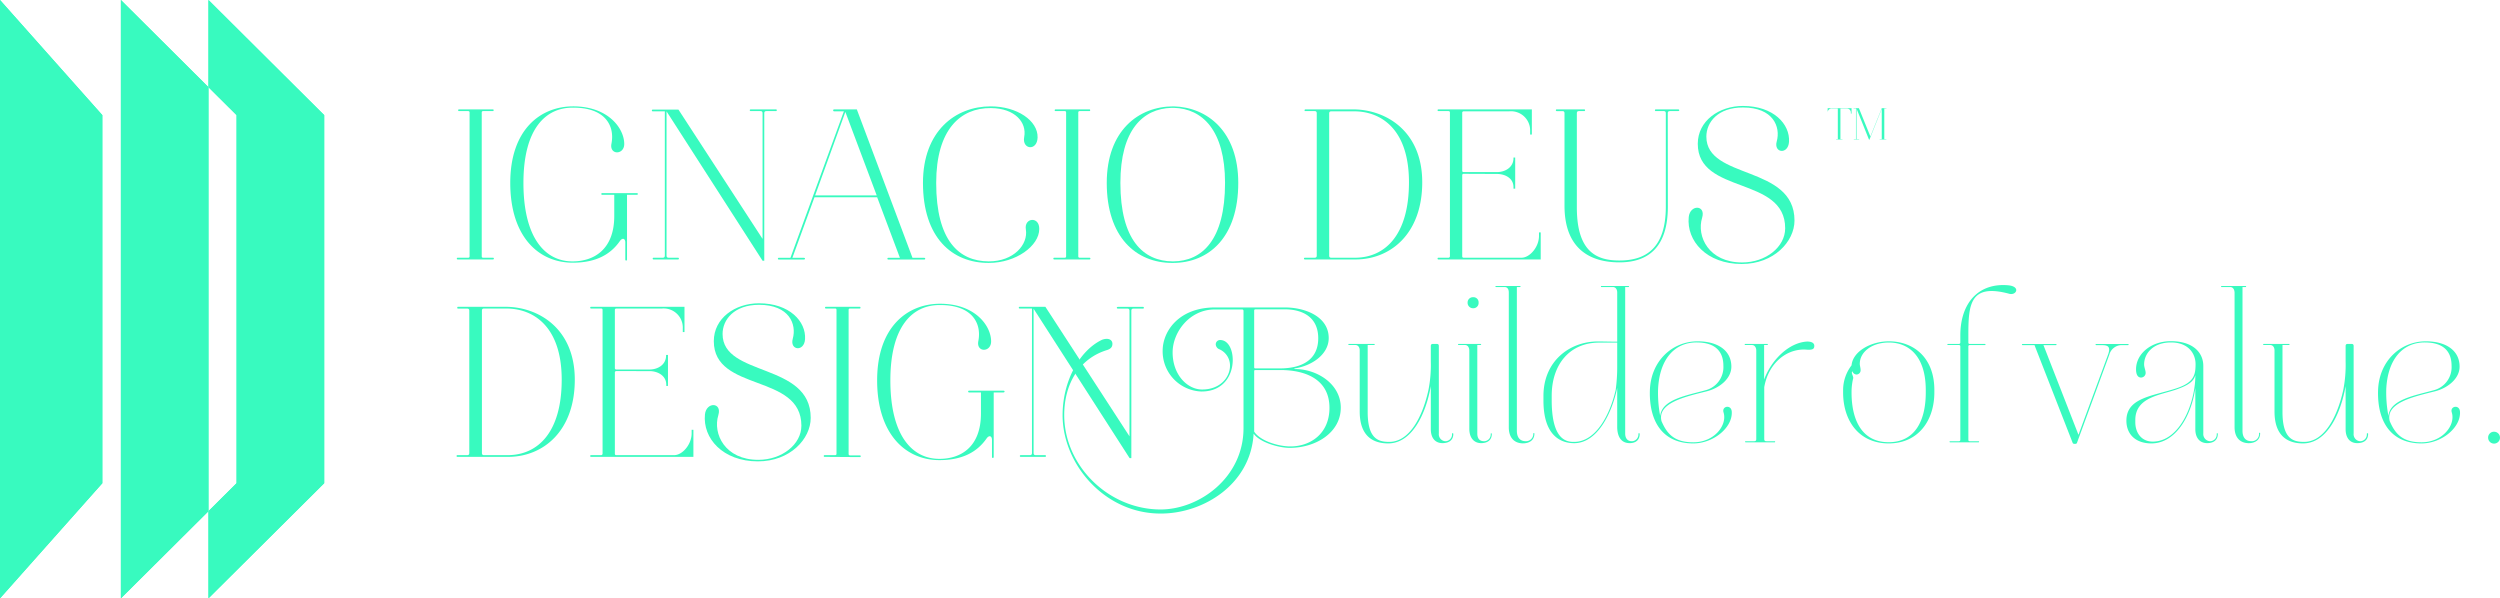 <?xml version="1.0" encoding="UTF-8"?> <svg xmlns="http://www.w3.org/2000/svg" viewBox="0 0 538.94 128.99"><g fill="#38fabf"><path d="m26.06 0v128.99l18.88-18.79v-91.4z"></path><path d="m44.94 0v18.8l6.06 6.02v79.35l-6.06 6.03v18.79l24.95-24.82v-79.35z"></path><path d="m22.06 104.17-22.06 24.82v-128.99l22.06 24.82z"></path><path d="m26.06 0v128.99l18.88-18.79v-91.4z"></path><path d="m44.94 0v18.8l6.06 6.02v79.35l-6.06 6.03v18.79l24.95-24.82v-79.35z"></path><path d="m22.06 104.17-22.06 24.82v-128.99l22.06 24.82z"></path><path d="m98.71 55.93a.19.19 0 1 1 0-.37h2.2c.23 0 .32-.1.32-.33v-30.95c0-.23-.09-.33-.32-.33h-2a.19.19 0 0 1 0-.37h7.37c.18 0 .18.37 0 .37h-2.1c-.24 0-.33.1-.33.33v30.95c0 .23.09.33.33.33h2.14a.19.19 0 0 1 0 .37z"></path><path d="m112.84 39.43c0 11.7 4.57 16.92 10.58 16.92 4.57 0 9-2.52 9-9.79v-4.56h-2.56a.19.19 0 1 1 0-.37h7.41c.32 0 .32.37 0 .37h-2.1v13.93c0 .33-.37.33-.37 0v-3.64c0-.88-.61-1.11-1.17-.32-2.05 2.94-5.22 4.66-10.16 4.66-7.47 0-13.47-5.73-13.47-17.2s6.48-16.5 13.57-16.5c7.55 0 11 4.75 11 8.11 0 2.42-3.27 2.42-2.75-.1.74-3.82-1.36-7.78-8.3-7.73-5.88-.05-10.68 4.52-10.68 16.22z"></path><path d="m140.76 24a.19.19 0 1 1 0-.37h5.5l18.13 27.87v-27.08c0-.33-.14-.47-.46-.47h-2.06c-.32 0-.32-.37 0-.37h5.36a.19.19 0 1 1 0 .37h-2c-.33 0-.47.14-.47.47v31.79h-.37l-20.7-32.21v31.09c0 .33.14.47.47.47h2.05a.19.19 0 0 1 0 .37h-5.36a.19.19 0 0 1 0-.37h2c.33 0 .47-.14.47-.47v-31.09z"></path><path d="m179.82 23.58h4.89l12 32h2.52c.28 0 .33.37 0 .37h-7.78a.19.19 0 0 1 0-.37h2.55l-4.9-13.05h-13.52l-4.76 13.05h2.47c.33 0 .33.37 0 .37h-5.36a.19.19 0 1 1 0-.37h2.47l4.9-13.43 6.62-18.15h-2.1a.19.19 0 0 1 0-.42zm-4.1 18.55h13.28l-6.76-18z"></path><path d="m213.1 56.68c-7.83 0-14.13-5.41-14.13-17.25 0-11.14 6.95-16.5 14.6-16.5 5.68 0 10.2 3.07 10.11 6.71-.09 3-3.4 2.61-2.89-.09.61-3.17-2-6.2-7.13-6.25h-.09c-6.48-.05-11.75 4.57-11.75 16.13 0 12.49 4.94 16.87 11.28 16.92h.05c5.4 0 8.53-3.64 8-6.9-.42-2.52 2.93-2.89 2.89-.09 0 3.63-5 7.32-10.86 7.32z"></path><path d="m227.31 55.93a.19.19 0 1 1 0-.37h2.2c.23 0 .32-.1.32-.33v-30.95c0-.23-.09-.33-.32-.33h-2a.19.19 0 0 1 0-.37h7.37c.18 0 .18.37 0 .37h-2.1c-.23 0-.33.1-.33.33v30.95c0 .23.1.33.33.33h2.14a.19.19 0 0 1 0 .37z"></path><path d="m238.59 39.43c0-11.28 6.86-16.5 14.36-16.5h.05c7.32.18 13.94 5.45 13.94 16.5 0 11.7-6.3 17.25-14.13 17.25h-.09c-7.83 0-14.13-5.55-14.13-17.25zm25.5 0c0-11.42-4.94-16-11-16.18h-.56c-6.15.19-11 4.76-11 16.18 0 12.31 4.94 16.87 11.28 16.92h.09c6.25-.05 11.19-4.61 11.19-16.92z"></path><path d="m281.38 23.58h10.3c6.95 0 14.92 4.57 14.92 15.71s-6.85 16.59-14.26 16.64h-11a.19.19 0 1 1 0-.37h2.05c.33 0 .47-.14.47-.47v-30.67c0-.33-.14-.47-.47-.47h-2.05c-.14.05-.14-.37.04-.37zm5.62.42c-.32 0-.46.14-.46.47v30.62c0 .33.14.47.46.47h5.18c6.34-.05 11.56-4.8 11.56-16.27s-6.04-15.38-12.06-15.29z"></path><path d="m315.55 37.47a.3.3 0 0 0 -.33.33v17.43c0 .23.1.33.33.33h12.45c1.77 0 3.77-2.29 3.77-4.71v-.75h.37v5.83h-22.09c-.19 0-.19-.37 0-.37h2.19a.32.32 0 0 0 .33-.33v-30.95c0-.23-.1-.33-.33-.33h-2.19a.19.19 0 0 1 0-.37h20.18v5.42h-.37v-.74a4.13 4.13 0 0 0 -4.52-4.26h-9.79a.3.3 0 0 0 -.33.33v12.44c0 .24.1.33.33.33h7.13c1.87 0 3.59-1.07 3.59-3v-.14h.37v6.71h-.37v-.33c0-1.91-1.77-2.84-3.59-2.84z"></path><path d="m359.55 44.56c0 8.81-4.29 12-10.44 12-6.53 0-11.84-3.08-11.84-12.22v-19.92c0-.33-.14-.47-.47-.47h-1.16a.19.19 0 1 1 0-.37h5.92a.19.19 0 0 1 0 .37h-1.17c-.32 0-.46.14-.46.47v20.32c0 9.7 4.42 11.42 9.18 11.42 5.78 0 10-2.75 10-11.6v-20.14c0-.33-.14-.47-.46-.47h-1.65a.19.19 0 1 1 0-.37h4.76c.33 0 .33.37 0 .37h-1.76c-.33 0-.47.14-.47.47z"></path><path d="m367.85 29.45c0 9.33 19 6.06 19 18.09 0 4.52-4.43 9.37-11.38 9.37-7.6 0-11.93-5-11.42-10.12.28-2.75 3.73-2.65 2.89.14-1.26 4.06 1.45 9.65 8.62 9.65 5.13 0 9.28-3.35 9.28-7.36.02-11.33-18.84-7.22-18.84-18.22 0-4.94 4.57-8.16 9.74-8.16 6.58 0 10.17 3.92 9.93 7.74-.18 2.8-3.35 2.43-2.65-.09.88-3.12-.75-7.32-7.28-7.32-5.38-.01-7.89 3.16-7.89 6.28z"></path><path d="m98.71 66.14h10.29c6.94 0 14.91 4.57 14.91 15.71s-6.85 16.59-14.26 16.64h-11a.19.19 0 1 1 0-.37h2.06c.32 0 .46-.14.46-.47v-30.65c0-.33-.14-.47-.46-.47h-2c-.18-.02-.18-.39 0-.39zm5.64.37c-.32 0-.46.14-.46.47v30.67c0 .33.14.47.46.47h5.18c6.34-.05 11.56-4.81 11.56-16.27s-6.09-15.39-12.09-15.34z"></path><path d="m132.88 80a.29.29 0 0 0 -.33.32v17.47c0 .23.1.33.33.33h12.45c1.77 0 3.77-2.29 3.77-4.71v-.75h.38v5.83h-22.1c-.19 0-.19-.37 0-.37h2.19a.32.32 0 0 0 .33-.33v-30.95c0-.24-.1-.33-.33-.33h-2.19a.19.19 0 0 1 0-.37h20.18v5.45h-.37v-.74a4.13 4.13 0 0 0 -4.52-4.34h-9.79a.3.3 0 0 0 -.33.33v12.49c0 .23.1.33.33.33h7.12c1.87 0 3.59-1.08 3.59-3v-.14h.41v6.68h-.37v-.33c-.03-1.87-1.8-2.87-3.63-2.87z"></path><path d="m155.77 72c0 9.32 19 6.06 19 18.09 0 4.52-4.43 9.37-11.38 9.37-7.6 0-11.93-5-11.42-10.12.28-2.75 3.73-2.66 2.89.14-1.26 4.06 1.45 9.65 8.62 9.65 5.13 0 9.28-3.36 9.28-7.36 0-11.33-18.88-7.18-18.88-18.23 0-4.94 4.57-8.16 9.74-8.16 6.58 0 10.17 3.92 9.93 7.74-.18 2.8-3.35 2.42-2.65-.09.88-3.13-.75-7.32-7.28-7.32-5.34.01-7.85 3.18-7.85 6.29z"></path><path d="m177.81 98.49a.19.19 0 1 1 0-.37h2.19c.24 0 .33-.1.33-.33v-30.95c0-.24-.09-.33-.33-.33h-2a.19.19 0 0 1 0-.37h7.36c.19 0 .19.37 0 .37h-2.09c-.24 0-.33.09-.33.33v31c0 .23.09.33.33.33h2.14a.19.19 0 0 1 0 .37z"></path><path d="m191.94 82c0 11.7 4.56 16.92 10.58 16.92 4.57 0 8.95-2.52 8.95-9.79v-4.53h-2.57a.19.19 0 1 1 0-.38h7.42c.32 0 .32.38 0 .38h-2.1v13.89c0 .32-.37.32-.37 0v-3.64c0-.88-.61-1.12-1.17-.32-2.05 2.93-5.22 4.66-10.16 4.66-7.41 0-13.43-5.74-13.43-17.2s6.48-16.51 13.57-16.51c7.56 0 11 4.76 11 8.12 0 2.42-3.27 2.42-2.75-.1.74-3.82-1.36-7.78-8.3-7.74-5.87-.04-10.67 4.53-10.67 16.24z"></path><path d="m219.86 66.51a.19.19 0 1 1 0-.37h5.5l18.13 27.92v-27.06c0-.33-.14-.47-.47-.47h-2.02c-.32 0-.32-.37 0-.37h5.36a.19.19 0 1 1 0 .37h-2c-.33 0-.47.14-.47.47v31.77h-.37l-20.7-32.21v31.09c0 .33.14.47.47.47h2.05a.19.19 0 0 1 0 .37h-5.34a.19.19 0 0 1 0-.37h2c.33 0 .47-.14.47-.47v-31.14z"></path><path d="m229.07 89.51c0-7.37 3.66-13.92 8.44-16.23a2.75 2.75 0 0 1 1.06-.23c.82 0 1.24.47 1.24 1.06s-.24 1.06-1.18 1.36c-5.79 1.77-9.21 7.08-9.21 14 0 11 9.62 20.36 20.77 20.36 8.32 0 17.88-6.85 17.88-17.53v-25.3a.3.3 0 0 0 -.24-.29h-5.95c-5.43 0-9.09 4.89-9.09 9.26 0 4.84 3.18 8 6.37 8 3.9 0 6-2.65 6-5.13a3.83 3.83 0 0 0 -2.42-3.6 1.23 1.23 0 0 1 -.65-.94.93.93 0 0 1 .95-1c1.71 0 2.71 2 2.71 4.31 0 3.13-1.89 6.79-6.73 6.79a8.66 8.66 0 0 1 -8.38-8.8c0-4.18 3.49-9.32 11.27-9.32h15.09c4.43 0 9.44 2 9.44 6.61 0 3.6-3.83 6.08-7.49 6.55l.23.12c4.78 0 9.86 3.24 9.86 8.32 0 5.37-5.37 8.67-11 8.67-2.36 0-6.49-1.18-7.79-3.07-.59 10.86-10.74 17.23-20 17.23-12.1.04-21.18-10.64-21.18-21.2zm47.85-22.83h-6.31c-.24.06-.24.17-.24.29v12.16c0 .23.06.29.3.29h5.25c4.78 0 8.26-1.89 8.26-6.49 0-4.78-3.66-6.25-7.26-6.25zm-6.55 26.37c1.42 2.13 5.43 3.19 7.79 3.19 4.37 0 8.44-2.78 8.44-8.32 0-5.9-4.78-8.15-10.62-8.15h-5.31c-.24 0-.3.06-.3.3z"></path><path d="m310.18 93.44a1.51 1.51 0 0 0 1.44 1.68 1.46 1.46 0 0 0 1.4-1.59.13.13 0 0 1 .14-.14.15.15 0 0 1 .14.14c0 1.4-1 2-2.33 2-1.58 0-2.52-1.12-2.52-3v-9.3c-1.12 6.3-4.19 12.36-9.18 12.36-3.22 0-6.15-1.5-6.15-6.9v-13.15c0-.65-.33-1.16-.94-1.16h-1.39a.12.12 0 1 1 0-.24h5.45a.12.12 0 1 1 0 .24h-1.4v14.45c0 5.87 2.38 6.43 4.66 6.43 4.38 0 7.18-5.45 8.44-11.19a27.94 27.94 0 0 0 .51-6.15v-3.31c0-.33.14-.47.47-.47h.79c.33 0 .47.14.47.47z"></path><path d="m314.42 74.14h4.75a.15.15 0 0 1 .14.14s-.09.1-.14.1h-.7v19.06c0 1.17.56 1.68 1.49 1.68a1.46 1.46 0 0 0 1.4-1.59.12.12 0 1 1 .24 0c0 1.4-1 2-2.29 2-1.58 0-2.56-1.17-2.56-3.08v-16.86c0-.66-.33-1.21-.93-1.21h-1.4a.11.11 0 0 1 -.1-.1c0-.09.05-.14.1-.14zm3.17-10.07a1.1 1.1 0 0 1 1.16 1.17 1.13 1.13 0 0 1 -1.16 1.21 1.17 1.17 0 0 1 -1.21-1.21 1.14 1.14 0 0 1 1.21-1.17z"></path><path d="m324.35 61.88h-1.87a.09.09 0 0 1 -.09-.09c0-.09 0-.14.09-.14h5.22c.05 0 .09.05.09.14a.09.09 0 0 1 -.09.09h-.7v31c0 1.39.65 2.23 1.91 2.23a1.56 1.56 0 0 0 1.63-1.63.12.12 0 1 1 .24 0c0 1.35-1 2.1-2.52 2.1-1.86-.05-3-1.26-3-3.45v-29c.02-.73-.26-1.25-.91-1.25z"></path><path d="m339.35 95.54c-3.17 0-6.62-1.91-6.62-9.18v-1c0-7.55 5.69-11.75 11.7-11.75 1.4 0 2.76.05 4.2.05v-10.61c0-.65-.33-1.17-.93-1.17h-2.43a.12.12 0 1 1 0-.23h5.78c.19 0 .19.23 0 .23h-.7v31.56c0 1.07.52 1.68 1.45 1.68a1.46 1.46 0 0 0 1.4-1.59.13.13 0 0 1 .14-.14.15.15 0 0 1 .14.14c0 1.36-.89 2-2.15 2-1.95 0-2.7-1.54-2.7-3.54v-8.38c-1.12 5.45-4.29 11.93-9.28 11.93zm-4.84-9.28c0 7.74 2.56 9 4.66 9h.18c4.71 0 7.74-5.92 8.95-11.19a36 36 0 0 0 .33-4.94v-5.27h-3.92c-6.2 0-10.2 4.57-10.2 11.47z"></path><path d="m355.67 84.31c.14-6.53 4.89-10.73 10.3-10.73 4.38 0 7.27 2 7.27 5.46 0 2.51-2.42 4.57-5.27 5.31-4.7 1.17-10.76 2.52-9.79 6.43 1.22 2.85 2.85 4.57 6.86 4.57 4.56 0 7.36-3.73 6.52-6.43-.46-1.4 1.73-1.82 1.77-.09.14 3.4-4 6.76-8.29 6.76-6.72 0-9.51-4.85-9.37-11.28zm10.07-10.49c-4.81 0-8 3.68-8.3 10.07a26.4 26.4 0 0 0 .46 5.78c.33-3.55 5.64-4.39 9.79-5.55a5.14 5.14 0 0 0 3.83-5.27c0-2.8-1.45-5.03-5.78-5.03z"></path><path d="m376.22 74.14h4.78c.14 0 .14.24 0 .24h-.7v7.45c1.59-4.33 5.41-8 9.28-8.2 1 0 1.54.33 1.54.93s-.28.84-1.21.84c-.28 0-.7-.05-1-.05-4.29 0-7.78 3.41-8.58 8.12v11.18c0 .33.14.47.47.47h1.73a.12.12 0 1 1 0 .23h-6.2c-.19 0-.19-.23 0-.23h1.81c.33 0 .47-.14.47-.47v-19.06c0-.66-.33-1.21-.93-1.21h-1.45c-.15 0-.15-.24-.01-.24z"></path><path d="m417 84.07v.52c0 6-3.4 11-9.84 11s-9.83-4.9-9.83-11v-.52a8.77 8.77 0 0 1 1.82-5.31c.27-3 4.14-5.18 8.06-5.18 5.23 0 9.79 3.42 9.79 10.49zm-16.08-5.69c0 .42.18.94.18 1.36a.91.91 0 0 1 -.88 1 1 1 0 0 1 -.89-.7c-.32.32.14.88.19 1.44a12.62 12.62 0 0 0 -.37 2.89v.24c0 6.15 2.37 10.72 8 10.72s8-4.57 8-10.72v-.52c0-7.46-3.82-10.25-7.92-10.25-3.83-.02-6.3 2.16-6.3 4.54z"></path><path d="m420.36 95.12h1.91a.3.3 0 0 0 .33-.33v-20.09c0-.23-.09-.32-.33-.32h-2.33s-.14 0-.14-.1a.16.16 0 0 1 .14-.14h2.33a.29.29 0 0 0 .33-.32v-1.5c0-7.08 4-11.42 10.4-10.81 2.65.28 1.67 2.24.14 1.82-8.49-2.29-8.81 2.33-8.81 9v1.5c0 .23.09.32.32.32h3.26a.12.12 0 1 1 0 .24h-3.26c-.23 0-.32.09-.32.32v20.08c0 .24.09.33.32.33h1.91a.12.12 0 0 1 0 .23h-6.2a.12.12 0 0 1 0-.23z"></path><path d="m447.77 95.4a.34.34 0 0 1 -.33.28h-.28a.36.36 0 0 1 -.37-.28l-8.2-21h-2.59a.12.12 0 1 1 0-.24h7.22a.12.12 0 1 1 0 .24h-2.7l7.55 19.34 6.34-17.2c.75-2-.14-2.14-1.54-2.14h-1a.12.12 0 1 1 0-.24h6.89a.12.12 0 1 1 0 .24h-1.25a2.78 2.78 0 0 0 -2.8 2.09z"></path><path d="m463.8 95.59c-3.44 0-5.4-2-5.4-4.9 0-4.94 5.54-5.27 10.67-6.94 3.87-1.26 4.24-2.85 4.24-5.27 0-2.19-1.49-4.66-5.31-4.66s-5.78 2.37-5.78 4.75c0 .61.33 1.26.33 1.82a1 1 0 0 1 -1 1c-.61 0-1.07-.52-1.07-1.78 0-3.31 3.21-6.06 7.5-6.06 4.85 0 7 2.52 7 5.32v14.57a1.55 1.55 0 0 0 1.49 1.68 1.46 1.46 0 0 0 1.4-1.59c0-.09.05-.14.1-.14a.13.13 0 0 1 .14.14c0 1.4-1 2-2.29 2-1.58 0-2.56-1.12-2.56-3v-8.9c-.83 6.04-4.26 11.96-9.46 11.96zm9.47-14.74c-.38 1.36-1.4 2.15-4 3.08-3.55 1.26-8.95 1.68-8.95 6.62v.45c0 2.38 1.39 4.2 3.77 4.2 5.91-.03 9.18-8.38 9.18-14.35z"></path><path d="m480.77 61.88h-1.86a.1.1 0 0 1 -.1-.09c0-.09.05-.14.1-.14h5.22s.09.05.09.14a.1.1 0 0 1 -.09.09h-.7v31c0 1.39.65 2.23 1.91 2.23a1.56 1.56 0 0 0 1.66-1.67.12.12 0 1 1 .23 0c0 1.35-1 2.1-2.51 2.1-1.87-.05-3-1.26-3-3.45v-29c-.02-.69-.34-1.21-.95-1.21z"></path><path d="m507.39 93.44a1.51 1.51 0 0 0 1.44 1.68 1.46 1.46 0 0 0 1.4-1.59.13.13 0 0 1 .14-.14.15.15 0 0 1 .14.14c0 1.4-1 2-2.33 2-1.59 0-2.52-1.12-2.52-3v-9.3c-1.12 6.3-4.19 12.36-9.18 12.36-3.22 0-6.15-1.5-6.15-6.9v-13.15c0-.65-.33-1.16-.94-1.16h-1.39a.12.12 0 1 1 0-.24h5.45a.12.12 0 1 1 0 .24h-1.4v14.45c0 5.87 2.38 6.43 4.66 6.43 4.38 0 7.18-5.45 8.44-11.19a27.94 27.94 0 0 0 .51-6.15v-3.31c0-.33.14-.47.47-.47h.79c.33 0 .47.14.47.47z"></path><path d="m512.65 84.31c.14-6.53 4.9-10.73 10.3-10.73 4.39 0 7.28 2 7.28 5.46 0 2.51-2.43 4.57-5.27 5.31-4.71 1.17-10.77 2.52-9.79 6.43 1.21 2.85 2.84 4.57 6.85 4.57 4.57 0 7.37-3.73 6.53-6.43-.47-1.4 1.72-1.82 1.77-.09.14 3.4-4 6.76-8.3 6.76-6.71 0-9.51-4.85-9.37-11.28zm10.07-10.49c-4.8 0-8 3.68-8.3 10.07a27 27 0 0 0 .47 5.78c.33-3.55 5.64-4.39 9.79-5.55a5.13 5.13 0 0 0 3.82-5.27c0-2.8-1.44-5.03-5.78-5.03z"></path><path d="m537.68 93.07a1.28 1.28 0 1 1 -1.3 1.3 1.26 1.26 0 0 1 1.3-1.3z"></path><path d="m394 24.3v.19-1.16h5.15v1.16h-.15v-.2a.85.85 0 0 0 -.93-.89h-1.22c-.07 0-.1 0-.1.1v6.41c0 .07 0 .1.1.1h.3c.07 0 .07.07 0 .07h-1.34a0 0 0 1 1 0-.07h.29c.06 0 .09 0 .09-.1v-6.41c0-.07 0-.1-.09-.1h-1.1a.86.86 0 0 0 -1 .9z"></path><path d="m399.6 23.33h1.14l2.47 6.09 2.45-6.09h1a0 0 0 1 1 0 .07h-.35c-.07 0-.1 0-.1.1v6.41c0 .07 0 .1.1.1h.34a0 0 0 1 1 0 .07h-1.44a0 0 0 1 1 0-.07h.35c.07 0 .1 0 .1-.1v-6.46l-2.66 6.67h-.08l-2.7-6.72v6.51c0 .07 0 .1.1.1h.43c.06 0 .06.07 0 .07h-1.12a0 0 0 1 1 0-.07h.37c.07 0 .1 0 .1-.1v-6.51h-.53a0 0 0 1 1 .03-.07z"></path></g></svg> 